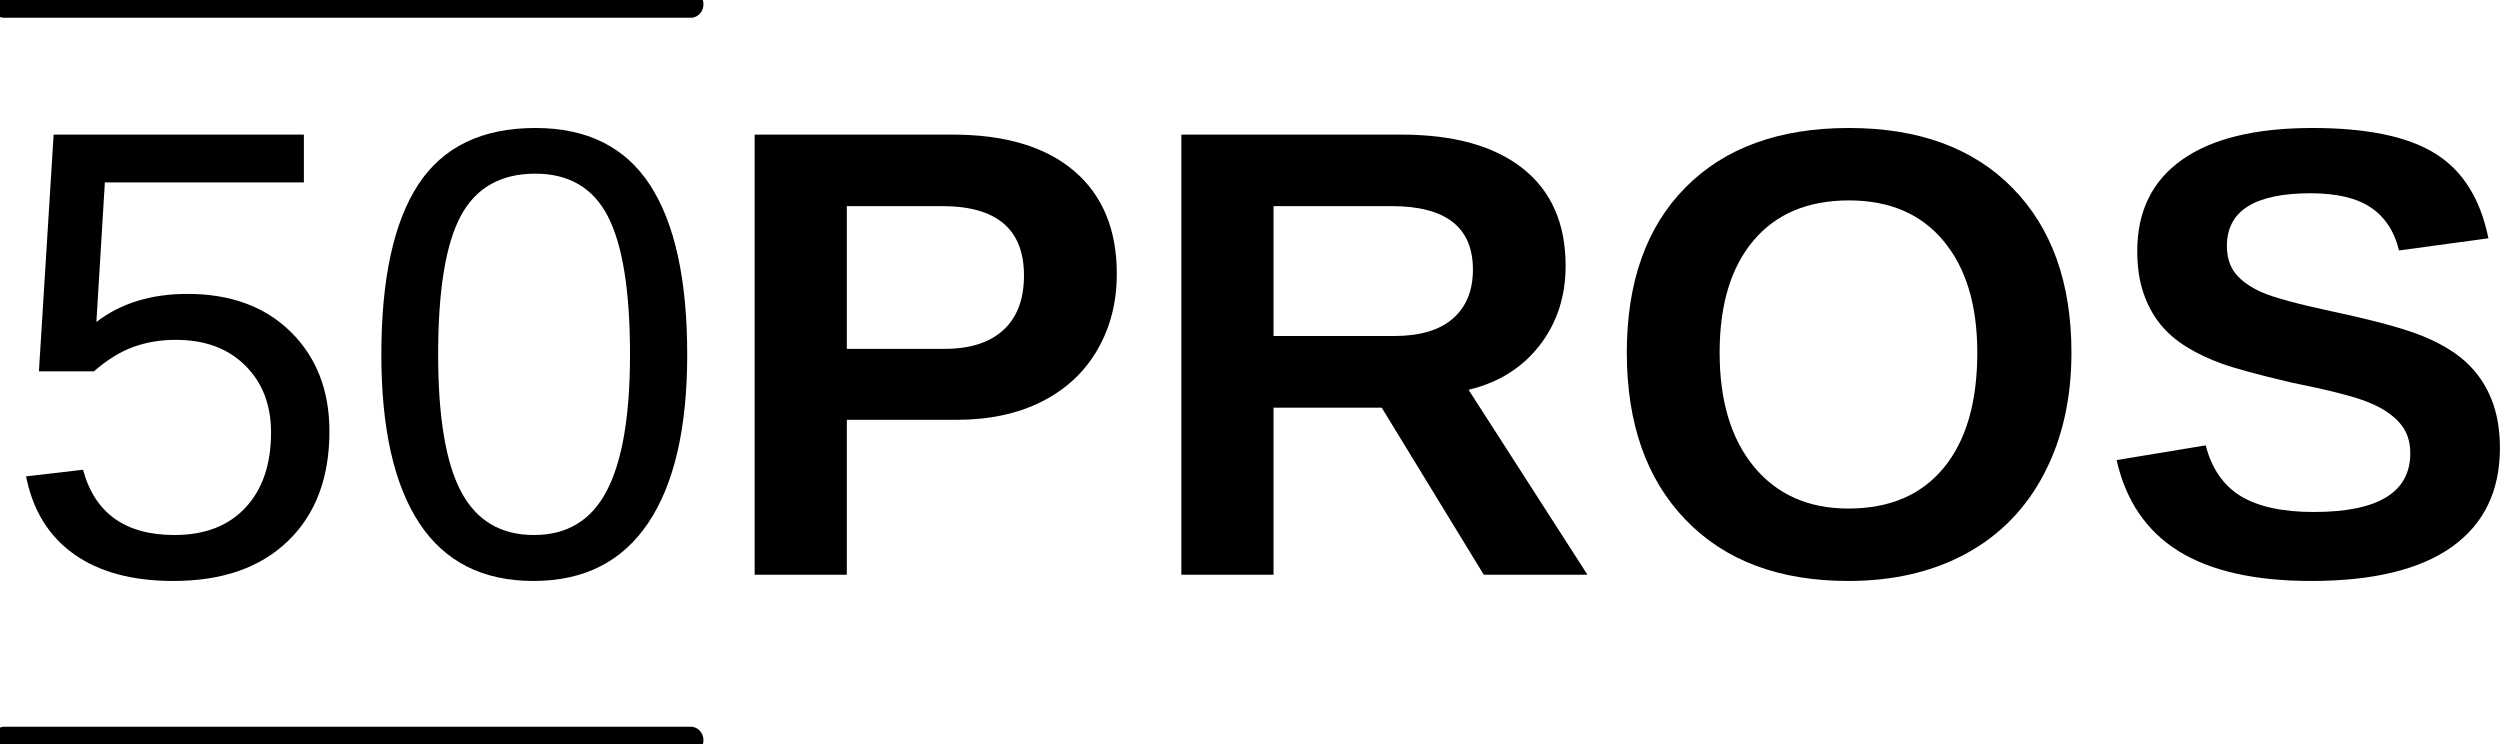 <svg xmlns="http://www.w3.org/2000/svg" xmlns:xlink="http://www.w3.org/1999/xlink" zoomAndPan="magnify" preserveAspectRatio="xMidYMid meet" version="1.0" viewBox="38.5 143.75 295.01 87.85"><defs><g/></defs><g fill="#000000" fill-opacity="1"><g transform="translate(38.562, 211.572)"><g><path d="M 38.812 -16.922 C 38.812 -11.441 37.18 -7.129 33.922 -3.984 C 30.672 -0.836 26.16 0.734 20.391 0.734 C 15.547 0.734 11.633 -0.32 8.656 -2.438 C 5.688 -4.551 3.805 -7.609 3.016 -11.609 L 9.734 -12.391 C 11.129 -7.254 14.727 -4.688 20.531 -4.688 C 24.094 -4.688 26.879 -5.758 28.891 -7.906 C 30.91 -10.062 31.922 -13.02 31.922 -16.781 C 31.922 -20.039 30.906 -22.676 28.875 -24.688 C 26.852 -26.707 24.125 -27.719 20.688 -27.719 C 18.883 -27.719 17.207 -27.438 15.656 -26.875 C 14.113 -26.312 12.566 -25.352 11.016 -24 L 4.531 -24 L 6.266 -51.938 L 35.797 -51.938 L 35.797 -46.297 L 12.312 -46.297 L 11.312 -29.828 C 14.188 -32.035 17.766 -33.141 22.047 -33.141 C 27.16 -33.141 31.234 -31.641 34.266 -28.641 C 37.297 -25.641 38.812 -21.734 38.812 -16.922 Z M 38.812 -16.922 "/></g></g></g><g fill="#000000" fill-opacity="1"><g transform="translate(80.547, 211.572)"><g><path d="M 39.047 -25.984 C 39.047 -17.316 37.516 -10.695 34.453 -6.125 C 31.391 -1.551 26.875 0.734 20.906 0.734 C 14.926 0.734 10.438 -1.535 7.438 -6.078 C 4.445 -10.629 2.953 -17.266 2.953 -25.984 C 2.953 -34.91 4.406 -41.598 7.312 -46.047 C 10.227 -50.492 14.832 -52.719 21.125 -52.719 C 27.238 -52.719 31.754 -50.469 34.672 -45.969 C 37.586 -41.469 39.047 -34.805 39.047 -25.984 Z M 32.297 -25.984 C 32.297 -33.484 31.426 -38.914 29.688 -42.281 C 27.957 -45.645 25.102 -47.328 21.125 -47.328 C 17.039 -47.328 14.109 -45.664 12.328 -42.344 C 10.547 -39.031 9.656 -33.578 9.656 -25.984 C 9.656 -18.617 10.555 -13.227 12.359 -9.812 C 14.172 -6.395 17.039 -4.688 20.969 -4.688 C 24.883 -4.688 27.75 -6.43 29.562 -9.922 C 31.383 -13.41 32.297 -18.766 32.297 -25.984 Z M 32.297 -25.984 "/></g></g></g><g fill="#000000" fill-opacity="1"><g transform="translate(122.506, 211.572)"><g><path d="M 47.781 -35.5 C 47.781 -32.156 47.016 -29.164 45.484 -26.531 C 43.961 -23.906 41.781 -21.875 38.938 -20.438 C 36.102 -19 32.734 -18.281 28.828 -18.281 L 15.922 -18.281 L 15.922 0 L 5.047 0 L 5.047 -51.938 L 28.391 -51.938 C 34.609 -51.938 39.395 -50.504 42.75 -47.641 C 46.102 -44.785 47.781 -40.738 47.781 -35.5 Z M 36.828 -35.312 C 36.828 -40.77 33.609 -43.5 27.172 -43.5 L 15.922 -43.5 L 15.922 -26.656 L 27.469 -26.656 C 30.469 -26.656 32.773 -27.395 34.391 -28.875 C 36.016 -30.363 36.828 -32.508 36.828 -35.312 Z M 36.828 -35.312 "/></g></g></g><g fill="#000000" fill-opacity="1"><g transform="translate(172.858, 211.572)"><g><path d="M 40.734 0 L 28.688 -19.719 L 15.922 -19.719 L 15.922 0 L 5.047 0 L 5.047 -51.938 L 31 -51.938 C 37.195 -51.938 41.977 -50.602 45.344 -47.938 C 48.707 -45.27 50.391 -41.441 50.391 -36.453 C 50.391 -32.816 49.359 -29.676 47.297 -27.031 C 45.234 -24.395 42.445 -22.66 38.938 -21.828 L 52.969 0 Z M 39.453 -36.016 C 39.453 -41.004 36.254 -43.5 29.859 -43.5 L 15.922 -43.5 L 15.922 -28.172 L 30.156 -28.172 C 33.207 -28.172 35.52 -28.859 37.094 -30.234 C 38.664 -31.609 39.453 -33.535 39.453 -36.016 Z M 39.453 -36.016 "/></g></g></g><g fill="#000000" fill-opacity="1"><g transform="translate(227.376, 211.572)"><g><path d="M 55.562 -26.219 C 55.562 -20.801 54.488 -16.039 52.344 -11.938 C 50.207 -7.832 47.148 -4.691 43.172 -2.516 C 39.191 -0.348 34.547 0.734 29.234 0.734 C 21.078 0.734 14.68 -1.664 10.047 -6.469 C 5.41 -11.27 3.094 -17.852 3.094 -26.219 C 3.094 -34.539 5.398 -41.035 10.016 -45.703 C 14.641 -50.379 21.07 -52.719 29.312 -52.719 C 37.539 -52.719 43.973 -50.359 48.609 -45.641 C 53.242 -40.922 55.562 -34.445 55.562 -26.219 Z M 44.453 -26.219 C 44.453 -31.812 43.125 -36.203 40.469 -39.391 C 37.82 -42.578 34.102 -44.172 29.312 -44.172 C 24.445 -44.172 20.688 -42.586 18.031 -39.422 C 15.375 -36.266 14.047 -31.863 14.047 -26.219 C 14.047 -20.508 15.398 -16.016 18.109 -12.734 C 20.828 -9.453 24.535 -7.812 29.234 -7.812 C 34.098 -7.812 37.848 -9.41 40.484 -12.609 C 43.129 -15.805 44.453 -20.344 44.453 -26.219 Z M 44.453 -26.219 "/></g></g></g><g fill="#000000" fill-opacity="1"><g transform="translate(286.096, 211.572)"><g><path d="M 47.406 -14.969 C 47.406 -9.883 45.52 -5.992 41.75 -3.297 C 37.977 -0.609 32.441 0.734 25.141 0.734 C 18.484 0.734 13.258 -0.441 9.469 -2.797 C 5.688 -5.16 3.254 -8.738 2.172 -13.531 L 12.688 -15.266 C 13.395 -12.516 14.781 -10.516 16.844 -9.266 C 18.906 -8.023 21.77 -7.406 25.438 -7.406 C 33.031 -7.406 36.828 -9.719 36.828 -14.344 C 36.828 -15.812 36.391 -17.023 35.516 -17.984 C 34.648 -18.941 33.422 -19.738 31.828 -20.375 C 30.242 -21.02 27.203 -21.797 22.703 -22.703 C 18.828 -23.617 16.125 -24.352 14.594 -24.906 C 13.07 -25.457 11.695 -26.109 10.469 -26.859 C 9.238 -27.609 8.191 -28.508 7.328 -29.562 C 6.473 -30.625 5.805 -31.863 5.328 -33.281 C 4.848 -34.707 4.609 -36.344 4.609 -38.188 C 4.609 -42.883 6.367 -46.477 9.891 -48.969 C 13.422 -51.469 18.555 -52.719 25.297 -52.719 C 31.734 -52.719 36.566 -51.707 39.797 -49.688 C 43.023 -47.676 45.109 -44.348 46.047 -39.703 L 35.5 -38.266 C 34.957 -40.504 33.859 -42.188 32.203 -43.312 C 30.547 -44.445 28.164 -45.016 25.062 -45.016 C 18.477 -45.016 15.188 -42.945 15.188 -38.812 C 15.188 -37.469 15.535 -36.363 16.234 -35.5 C 16.941 -34.645 17.984 -33.914 19.359 -33.312 C 20.734 -32.707 23.52 -31.953 27.719 -31.047 C 32.707 -29.984 36.273 -29.004 38.422 -28.109 C 40.578 -27.211 42.281 -26.164 43.531 -24.969 C 44.789 -23.781 45.75 -22.359 46.406 -20.703 C 47.07 -19.047 47.406 -17.133 47.406 -14.969 Z M 47.406 -14.969 "/></g></g></g><path stroke-linecap="round" transform="matrix(2.993, 0, 0, 3.187, 37.5, 231.102)" fill="none" stroke-linejoin="miter" d="M 0.5 -0 L 27.569 -0 " stroke="#000000" stroke-width="1" stroke-opacity="1" stroke-miterlimit="4"/><path stroke-linecap="round" transform="matrix(2.993, 0, 0, 3.187, 37.5, 144.253)" fill="none" stroke-linejoin="miter" d="M 0.5 0 L 27.569 0 " stroke="#000000" stroke-width="1" stroke-opacity="1" stroke-miterlimit="4"/></svg>